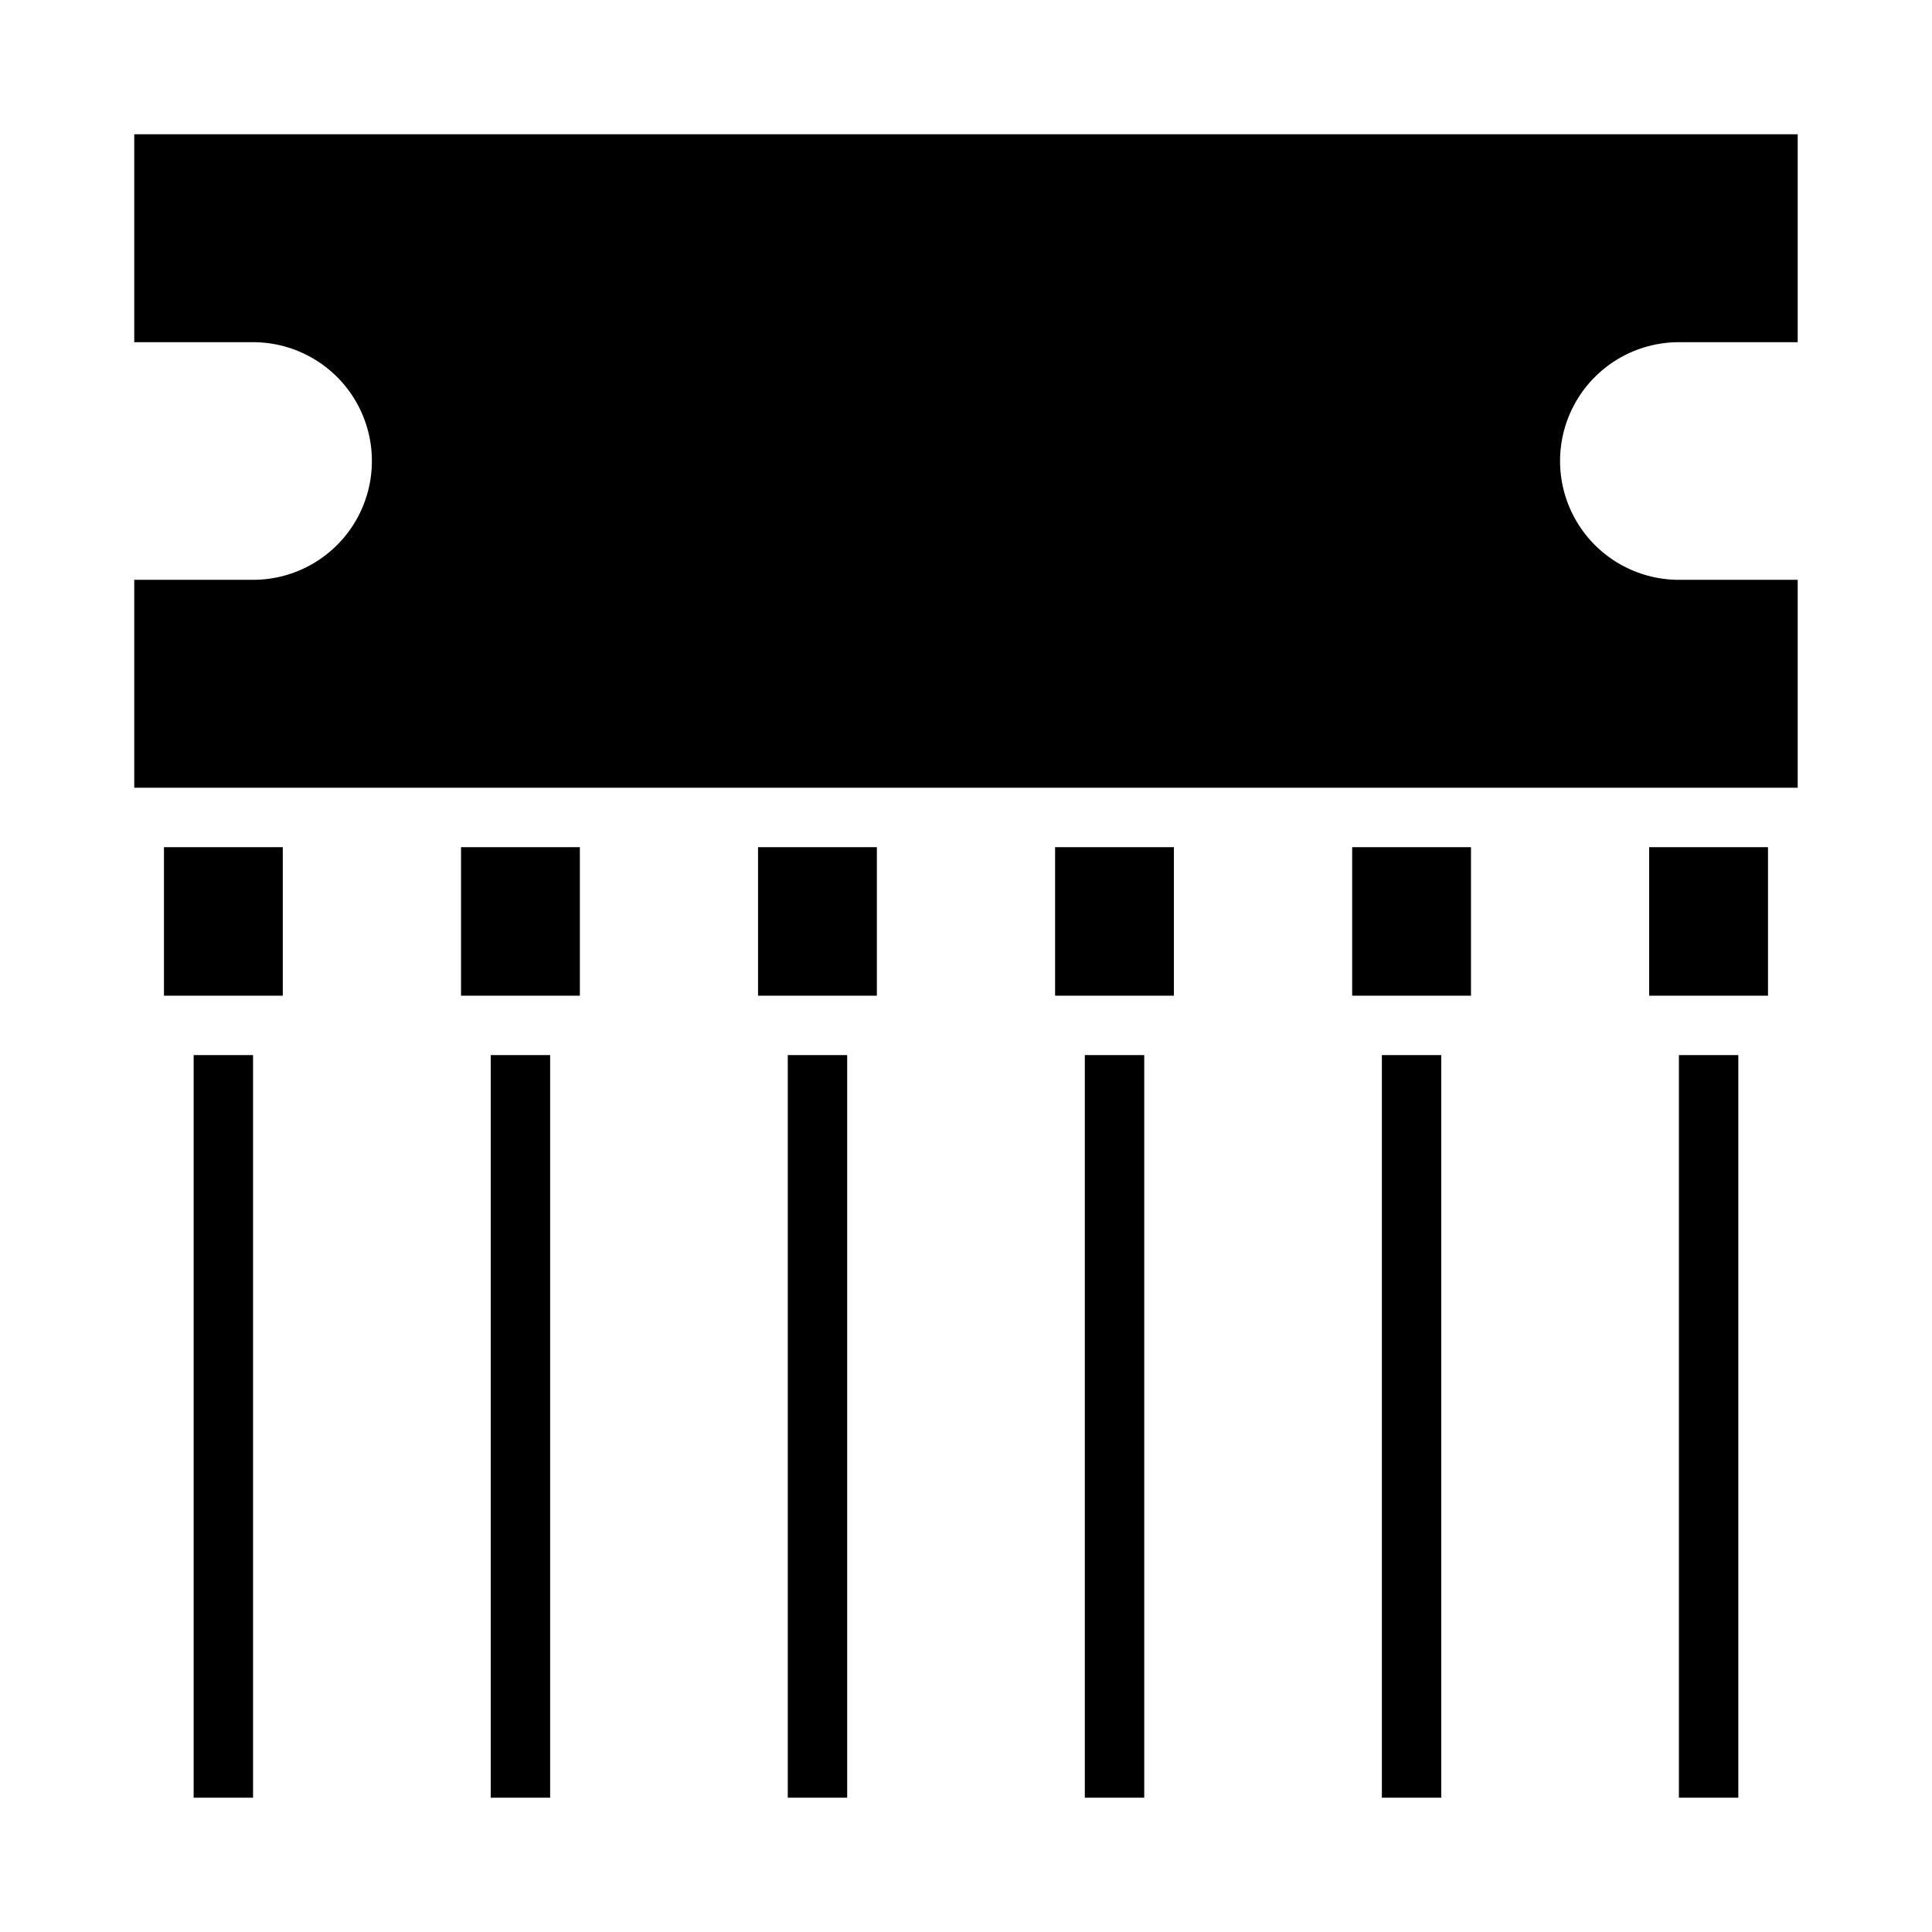 <?xml version="1.0" encoding="UTF-8"?>
<!-- Uploaded to: SVG Repo, www.svgrepo.com, Generator: SVG Repo Mixer Tools -->
<svg fill="#000000" width="800px" height="800px" version="1.1" viewBox="144 144 512 512" xmlns="http://www.w3.org/2000/svg">
 <g>
  <path d="m423.61 368.51h31.488v39.359h-31.488z"/>
  <path d="m620.41 297.66h-31.488c-11.25 0-21.645-6.004-27.27-15.746-5.625-9.742-5.625-21.746 0-31.488 5.625-9.742 16.02-15.742 27.27-15.742h31.488v-55.105h-440.83v55.105h31.488c11.25 0 21.645 6 27.27 15.742 5.625 9.742 5.625 21.746 0 31.488-5.625 9.742-16.02 15.746-27.27 15.746h-31.488v55.105l440.83-0.004z"/>
  <path d="m510.21 423.61h15.742v196.8h-15.742z"/>
  <path d="m502.34 368.51h31.488v39.359h-31.488z"/>
  <path d="m588.93 423.61h15.742v196.8h-15.742z"/>
  <path d="m581.05 368.51h31.488v39.359h-31.488z"/>
  <path d="m195.32 423.61h15.742v196.8h-15.742z"/>
  <path d="m274.05 423.61h15.742v196.8h-15.742z"/>
  <path d="m187.45 368.51h31.488v39.359h-31.488z"/>
  <path d="m266.18 368.51h31.488v39.359h-31.488z"/>
  <path d="m344.89 368.51h31.488v39.359h-31.488z"/>
  <path d="m352.77 423.61h15.742v196.8h-15.742z"/>
  <path d="m431.49 423.61h15.742v196.8h-15.742z"/>
 </g>
</svg>